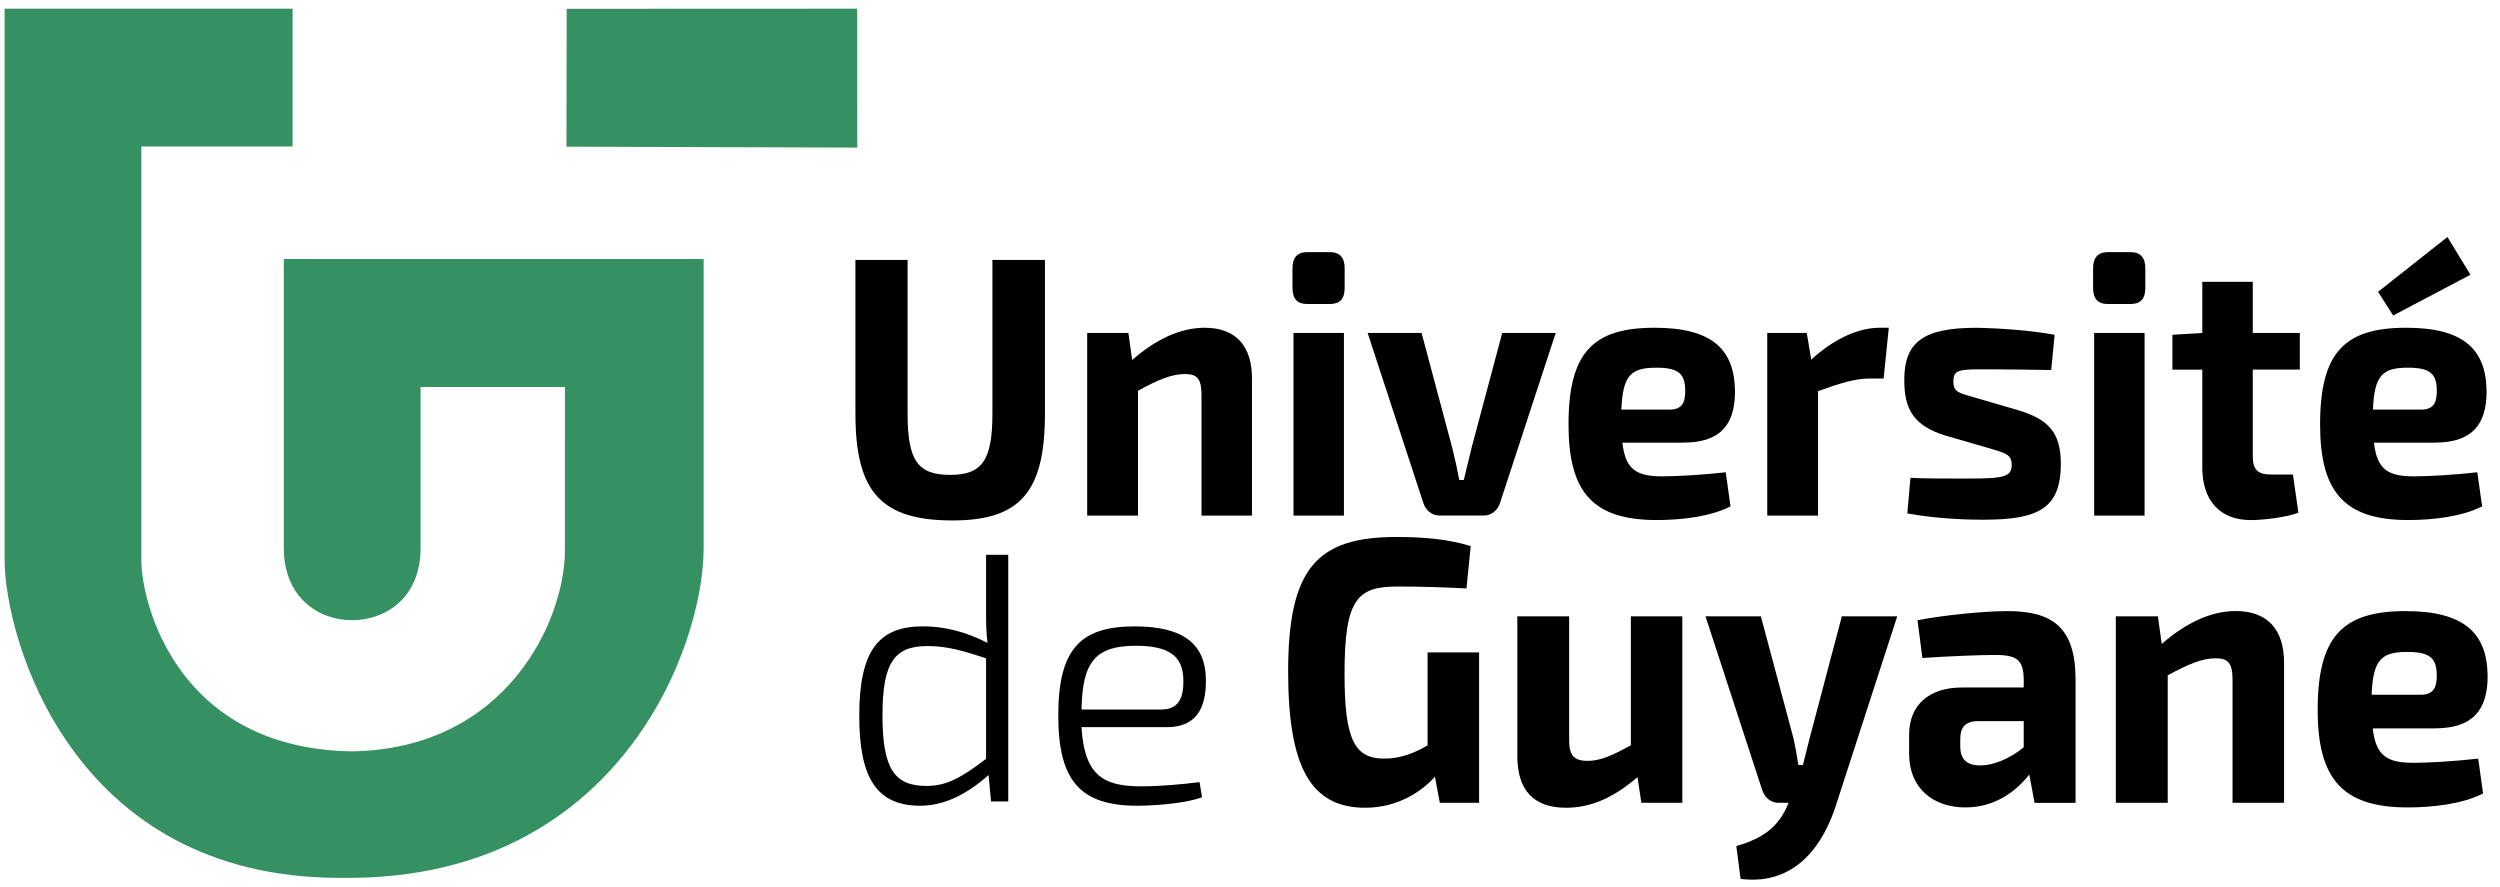 <?xml version="1.0" encoding="UTF-8" standalone="no"?>
<svg
   xmlns:dc="http://purl.org/dc/elements/1.1/"
   xmlns:cc="http://creativecommons.org/ns#"
   xmlns:rdf="http://www.w3.org/1999/02/22-rdf-syntax-ns#"
   xmlns:svg="http://www.w3.org/2000/svg"
   xmlns="http://www.w3.org/2000/svg"
   viewBox="0 0 82.667 29.333"
   height="29.333"
   width="82.667"
   xml:space="preserve"
   id="svg2"
   version="1.1"><defs
     id="defs6" /><g
     transform="matrix(1.333,0,0,-1.333,0,29.333)"
     id="g10"><g
       id="g12" /><g
       id="g14"><path
         id="path16"
         style="fill:#000000;fill-opacity:1;fill-rule:nonzero;stroke:none"
         d="m 25.921,15.557 c 0,0 -1.303,0 -1.303,0 0,0 0,-3.815 0,-3.815 0,-1.167 -0.263,-1.517 -1.047,-1.517 -0.801,0 -1.057,0.35 -1.057,1.517 0,0 0,3.815 0,3.815 0,0 -1.294,0 -1.294,0 0,0 0,-3.815 0,-3.815 0,-1.94 0.638,-2.647 2.41,-2.647 1.677,0 2.291,0.707 2.291,2.647 0,0 0,3.815 0,3.815 z" /><path
         id="path18"
         style="fill:#000000;fill-opacity:1;fill-rule:nonzero;stroke:none"
         d="m 27.991,13.747 c 0,0 -1.022,0 -1.022,0 0,0 0,-4.532 0,-4.532 0,0 1.26,0 1.26,0 0,0 0,3.098 0,3.098 0.494,0.267 0.826,0.414 1.167,0.414 0.307,0 0.409,-0.12 0.409,-0.533 0,0 0,-2.979 0,-2.979 0,0 1.252,0 1.252,0 0,0 0,3.402 0,3.402 0,0.818 -0.409,1.258 -1.176,1.258 -0.596,0 -1.21,-0.285 -1.796,-0.8 0,0 -0.094,0.671 -0.094,0.671 z" /><path
         id="path20"
         style="fill:#000000;fill-opacity:1;fill-rule:nonzero;stroke:none"
         d="m 32.427,15.751 c -0.246,0 -0.365,-0.138 -0.365,-0.396 0,0 0,-0.496 0,-0.496 0,-0.267 0.119,-0.395 0.365,-0.395 0,0 0.563,0 0.563,0 0.247,0 0.366,0.128 0.366,0.395 0,0 0,0.496 0,0.496 0,0.257 -0.119,0.396 -0.366,0.396 0,0 -0.563,0 -0.563,0 z m 0.911,-6.536 c 0,0 0,4.532 0,4.532 0,0 -1.251,0 -1.251,0 0,0 0,-4.532 0,-4.532 0,0 1.251,0 1.251,0 z" /><path
         id="path22"
         style="fill:#000000;fill-opacity:1;fill-rule:nonzero;stroke:none"
         d="m 38.594,13.747 c 0,0 -1.329,0 -1.329,0 0,0 -0.758,-2.84 -0.758,-2.84 0,0 -0.196,-0.809 -0.196,-0.809 0,0 -0.111,0 -0.111,0 -0.051,0.267 -0.11,0.542 -0.178,0.809 0,0 -0.758,2.84 -0.758,2.84 0,0 -1.338,0 -1.338,0 0,0 1.379,-4.21 1.379,-4.21 0.06,-0.192 0.214,-0.321 0.409,-0.321 0,0 1.09,0 1.09,0 0.195,0 0.349,0.129 0.409,0.321 0,0 1.379,4.21 1.379,4.21 z" /><path
         id="path24"
         style="fill:#000000;fill-opacity:1;fill-rule:nonzero;stroke:none"
         d="m 41.762,11.026 c 0.91,0 1.277,0.441 1.277,1.268 -0.008,1.039 -0.562,1.581 -1.993,1.581 -1.524,0 -2.137,-0.606 -2.137,-2.399 0,-1.673 0.596,-2.371 2.188,-2.371 0.597,0 1.338,0.082 1.831,0.34 0,0 -0.119,0.845 -0.119,0.845 -0.571,-0.064 -1.183,-0.101 -1.567,-0.101 -0.639,0 -0.92,0.157 -0.997,0.836 0,0 1.517,0 1.517,0 z m -1.542,0.818 c 0.035,0.856 0.239,1.04 0.869,1.04 0.545,0 0.715,-0.147 0.715,-0.571 0,-0.257 -0.051,-0.469 -0.392,-0.469 0,0 -1.192,0 -1.192,0 z" /><path
         id="path26"
         style="fill:#000000;fill-opacity:1;fill-rule:nonzero;stroke:none"
         d="m 46.855,13.875 c 0,0 -0.222,0 -0.222,0 -0.544,0 -1.14,-0.276 -1.703,-0.79 0,0 -0.111,0.662 -0.111,0.662 0,0 -0.98,0 -0.98,0 0,0 0,-4.532 0,-4.532 0,0 1.26,0 1.26,0 0,0 0,3.088 0,3.088 0.563,0.202 0.929,0.313 1.287,0.313 0,0 0.34,0 0.34,0 0,0 0.128,1.258 0.128,1.258 z" /><path
         id="path28"
         style="fill:#000000;fill-opacity:1;fill-rule:nonzero;stroke:none"
         d="m 49.307,10.897 c 0.417,-0.129 0.596,-0.147 0.596,-0.423 0,-0.294 -0.195,-0.34 -1.056,-0.34 -0.562,0 -1.149,0 -1.456,0.018 0,0 -0.077,-0.883 -0.077,-0.883 0.81,-0.146 1.568,-0.156 1.882,-0.156 1.355,0 1.926,0.267 1.926,1.388 0,0.79 -0.325,1.104 -1.04,1.323 0,0 -1.073,0.313 -1.073,0.313 -0.4,0.119 -0.553,0.128 -0.553,0.404 0,0.303 0.154,0.303 0.809,0.303 0.528,0 1.082,-0.009 1.618,-0.018 0,0 0.085,0.874 0.085,0.874 -0.52,0.101 -1.338,0.165 -1.942,0.174 -1.311,0 -1.788,-0.349 -1.788,-1.296 0,-0.716 0.221,-1.13 1.021,-1.378 0,0 1.048,-0.303 1.048,-0.303 z" /><path
         id="path30"
         style="fill:#000000;fill-opacity:1;fill-rule:nonzero;stroke:none"
         d="m 52.289,15.751 c -0.247,0 -0.367,-0.138 -0.367,-0.396 0,0 0,-0.496 0,-0.496 0,-0.267 0.12,-0.395 0.367,-0.395 0,0 0.562,0 0.562,0 0.247,0 0.366,0.128 0.366,0.395 0,0 0,0.496 0,0.496 0,0.257 -0.119,0.396 -0.366,0.396 0,0 -0.562,0 -0.562,0 z m 0.91,-6.536 c 0,0 0,4.532 0,4.532 0,0 -1.251,0 -1.251,0 0,0 0,-4.532 0,-4.532 0,0 1.251,0 1.251,0 z" /><path
         id="path32"
         style="fill:#000000;fill-opacity:1;fill-rule:nonzero;stroke:none"
         d="m 55.883,12.836 c 0,0 1.167,0 1.167,0 0,0 0,0.91 0,0.91 0,0 -1.167,0 -1.167,0 0,0 0,1.269 0,1.269 0,0 -1.252,0 -1.252,0 0,0 0,-1.269 0,-1.269 0,0 -0.742,-0.046 -0.742,-0.046 0,0 0,-0.865 0,-0.865 0,0 0.742,0 0.742,0 0,0 0,-2.426 0,-2.426 0,-0.827 0.443,-1.305 1.2,-1.305 0.298,0 0.869,0.064 1.184,0.183 0,0 -0.136,0.947 -0.136,0.947 0,0 -0.536,0 -0.536,0 -0.341,0 -0.46,0.12 -0.46,0.46 0,0 0,2.141 0,2.141 z" /><path
         id="path34"
         style="fill:#000000;fill-opacity:1;fill-rule:nonzero;stroke:none"
         d="m 59.366,14.179 c 0,0 1.917,1.011 1.917,1.011 0,0 -0.571,0.936 -0.571,0.936 0,0 -1.721,-1.359 -1.721,-1.359 0,0 0.375,-0.588 0.375,-0.588 z m 1.039,-3.153 c 0.911,0 1.278,0.441 1.278,1.268 -0.008,1.039 -0.563,1.581 -1.993,1.581 -1.525,0 -2.137,-0.606 -2.137,-2.399 0,-1.673 0.596,-2.371 2.188,-2.371 0.596,0 1.338,0.082 1.831,0.34 0,0 -0.119,0.845 -0.119,0.845 -0.571,-0.064 -1.184,-0.101 -1.568,-0.101 -0.638,0 -0.92,0.157 -0.996,0.836 0,0 1.516,0 1.516,0 z m -1.541,0.818 c 0.034,0.856 0.238,1.04 0.869,1.04 0.545,0 0.715,-0.147 0.715,-0.571 0,-0.257 -0.051,-0.469 -0.392,-0.469 0,0 -1.192,0 -1.192,0 z" /><path
         id="path36"
         style="fill:#000000;fill-opacity:1;fill-rule:nonzero;stroke:none"
         d="m 36.691,5.822 c 0,0 -1.278,0 -1.278,0 0,0 0,-2.306 0,-2.306 -0.304,-0.179 -0.652,-0.329 -1.078,-0.329 -0.748,0 -0.982,0.497 -0.982,2.111 0,1.877 0.33,2.158 1.33,2.158 0.522,0 1.104,-0.018 1.695,-0.047 0,0 0.105,1.051 0.105,1.051 -0.565,0.169 -1.138,0.225 -1.843,0.225 -1.973,0 -2.686,-0.778 -2.686,-3.34 0,-2.373 0.565,-3.377 1.912,-3.377 0.826,0 1.417,0.422 1.729,0.769 0,0 0.122,-0.647 0.122,-0.647 0,0 0.974,0 0.974,0 0,0 0,3.732 0,3.732 z" /><path
         id="path38"
         style="fill:#000000;fill-opacity:1;fill-rule:nonzero;stroke:none"
         d="m 41.733,6.716 c 0,0 -1.278,0 -1.278,0 0,0 0,-3.199 0,-3.199 -0.461,-0.253 -0.756,-0.386 -1.069,-0.386 -0.348,0 -0.469,0.141 -0.461,0.544 0,0 0,3.041 0,3.041 0,0 -1.286,0 -1.286,0 0,0 0,-3.463 0,-3.463 0,-0.853 0.408,-1.285 1.207,-1.285 0.617,0 1.174,0.244 1.774,0.76 0,0 0.096,-0.638 0.096,-0.638 0,0 1.016,0 1.016,0 0,0 0,4.625 0,4.625 z" /><path
         id="path40"
         style="fill:#000000;fill-opacity:1;fill-rule:nonzero;stroke:none"
         d="m 47.062,6.716 c 0,0 -1.373,0 -1.373,0 0,0 -0.791,-2.994 -0.791,-2.994 -0.052,-0.196 -0.113,-0.459 -0.174,-0.694 0,0 -0.113,0 -0.113,0 -0.035,0.235 -0.078,0.469 -0.13,0.694 0,0 -0.8,2.994 -0.8,2.994 0,0 -1.374,0 -1.374,0 0,0 1.4,-4.288 1.4,-4.288 0.061,-0.207 0.218,-0.338 0.417,-0.338 0,0 0.244,0 0.244,0 0,0 -0.017,-0.038 -0.017,-0.038 -0.218,-0.526 -0.574,-0.835 -1.279,-1.033 0,0 0.105,-0.816 0.105,-0.816 1.408,-0.178 2.077,0.92 2.364,1.82 0,0 1.522,4.692 1.522,4.692 z" /><path
         id="path42"
         style="fill:#000000;fill-opacity:1;fill-rule:nonzero;stroke:none"
         d="m 47.688,5.683 c 0.687,0.046 1.4,0.075 1.808,0.075 0.548,0 0.696,-0.131 0.705,-0.6 0,0 0,-0.207 0,-0.207 0,0 -1.53,0 -1.53,0 -0.818,0 -1.313,-0.432 -1.313,-1.173 0,0 0,-0.469 0,-0.469 0,-0.864 0.6,-1.333 1.4,-1.333 0.756,0 1.278,0.43 1.582,0.816 0,0 0.13,-0.703 0.13,-0.703 0,0 1.017,0 1.017,0 0,0 0,3.058 0,3.058 0,1.304 -0.582,1.699 -1.687,1.699 -0.599,0 -1.607,-0.104 -2.234,-0.226 0,0 0.122,-0.938 0.122,-0.938 z m 0.939,-2.008 c 0,0.263 0.104,0.432 0.417,0.441 0,0 1.157,0 1.157,0 0,0 0,-0.648 0,-0.648 -0.365,-0.3 -0.774,-0.45 -1.07,-0.45 -0.347,0 -0.504,0.15 -0.504,0.478 0,0 0,0.178 0,0.178 z" /><path
         id="path44"
         style="fill:#000000;fill-opacity:1;fill-rule:nonzero;stroke:none"
         d="m 53.529,6.716 c 0,0 -1.043,0 -1.043,0 0,0 0,-4.625 0,-4.625 0,0 1.287,0 1.287,0 0,0 0,3.162 0,3.162 0.504,0.272 0.843,0.422 1.19,0.422 0.313,0 0.418,-0.122 0.418,-0.544 0,0 0,-3.04 0,-3.04 0,0 1.278,0 1.278,0 0,0 0,3.471 0,3.471 0,0.835 -0.417,1.286 -1.2,1.286 -0.608,0 -1.234,-0.291 -1.834,-0.817 0,0 -0.096,0.686 -0.096,0.686 z" /><path
         id="path46"
         style="fill:#000000;fill-opacity:1;fill-rule:nonzero;stroke:none"
         d="m 60.405,3.938 c 0.93,0 1.304,0.45 1.304,1.294 -0.009,1.061 -0.574,1.614 -2.034,1.614 -1.556,0 -2.182,-0.62 -2.182,-2.449 0,-1.709 0.608,-2.421 2.234,-2.421 0.608,0 1.365,0.084 1.869,0.347 0,0 -0.121,0.864 -0.121,0.864 -0.583,-0.066 -1.208,-0.104 -1.599,-0.104 -0.652,0 -0.939,0.16 -1.017,0.854 0,0 1.547,0 1.547,0 z m -1.574,0.833 c 0.035,0.874 0.243,1.062 0.887,1.062 0.556,0 0.729,-0.151 0.729,-0.582 0,-0.262 -0.052,-0.48 -0.4,-0.48 0,0 -1.217,0 -1.217,0 z" /><path
         id="path48"
         style="fill:#000000;fill-opacity:1;fill-rule:nonzero;stroke:none"
         d="m 24.583,2.124 c 0,0 0.428,0 0.428,0 0,0 0,6.118 0,6.118 0,0 -0.55,0 -0.55,0 0,0 0,-1.355 0,-1.355 0,-0.306 0,-0.541 0.035,-0.83 -0.524,0.271 -1.058,0.411 -1.599,0.411 -1.093,0 -1.582,-0.586 -1.582,-2.221 0,-1.521 0.419,-2.229 1.512,-2.229 0.63,0 1.189,0.315 1.696,0.761 0,0 0.061,-0.655 0.061,-0.655 z M 24.461,3.181 c -0.621,-0.472 -0.98,-0.672 -1.477,-0.672 -0.787,0 -1.093,0.41 -1.093,1.748 0,1.329 0.305,1.722 1.118,1.722 0.481,0 0.883,-0.115 1.452,-0.306 0,0 0,-2.491 0,-2.491 z" /><path
         id="path50"
         style="fill:#000000;fill-opacity:1;fill-rule:nonzero;stroke:none"
         d="m 28.944,3.967 c 0.691,0 0.98,0.42 0.97,1.18 -0.008,0.875 -0.55,1.32 -1.765,1.32 -1.347,0 -1.897,-0.559 -1.897,-2.211 0,-1.626 0.55,-2.238 1.966,-2.238 0.481,0 1.241,0.07 1.6,0.211 0,0 -0.062,0.375 -0.062,0.375 -0.402,-0.052 -0.961,-0.105 -1.459,-0.105 -0.97,0 -1.399,0.314 -1.469,1.468 0,0 2.115,0 2.115,0 z m -2.115,0.437 c 0.017,1.197 0.358,1.582 1.346,1.582 0.822,0 1.172,-0.253 1.18,-0.847 0.009,-0.42 -0.105,-0.734 -0.541,-0.734 0,0 -1.985,0 -1.985,0 z" /><path
         id="path52"
         style="fill:#359062;fill-opacity:1;fill-rule:evenodd;stroke:none"
         d="m 17.455,15.58 c 0,0 0,-4.223 0,-7.17 0,-2.494 -2.132,-8.181 -8.811,-8.181 -0.036,0 -0.181,0 -0.218,0 -6.679,0 -8.312,5.984 -8.312,7.893 0,1.917 0,13.669 0,13.669 0,0 7.144,0 7.144,0 0,0 0,-3.419 0,-3.419 0,0 -3.752,0 -3.752,0 0,0 0,-10.249 0,-10.249 0,-1.119 0.915,-4.682 5.206,-4.756 0,0 0.015,-2.03e-4 0.015,-2.03e-4 3.874,0.06 5.286,3.291 5.286,4.978 0,1.721 6e-4,4.06 6e-4,4.06 0,0 -3.581,0 -3.581,0 0,0 0,-2.553 0,-3.997 0,-1.23 -0.867,-1.786 -1.695,-1.788 -0.828,-0.003 -1.698,0.559 -1.698,1.794 0,2.336 0,7.167 0,7.167 0,0 10.416,0 10.416,0 z" /><path
         id="path54"
         style="fill:#359062;fill-opacity:1;fill-rule:evenodd;stroke:none"
         d="m 21.266,18.344 c 0,0 -7.214,0.023 -7.214,0.023 0,0 0.005,3.42 0.005,3.42 0,0 7.207,0.003 7.207,0.003 0,0 0.002,-3.446 0.002,-3.446 z" /></g></g></svg>